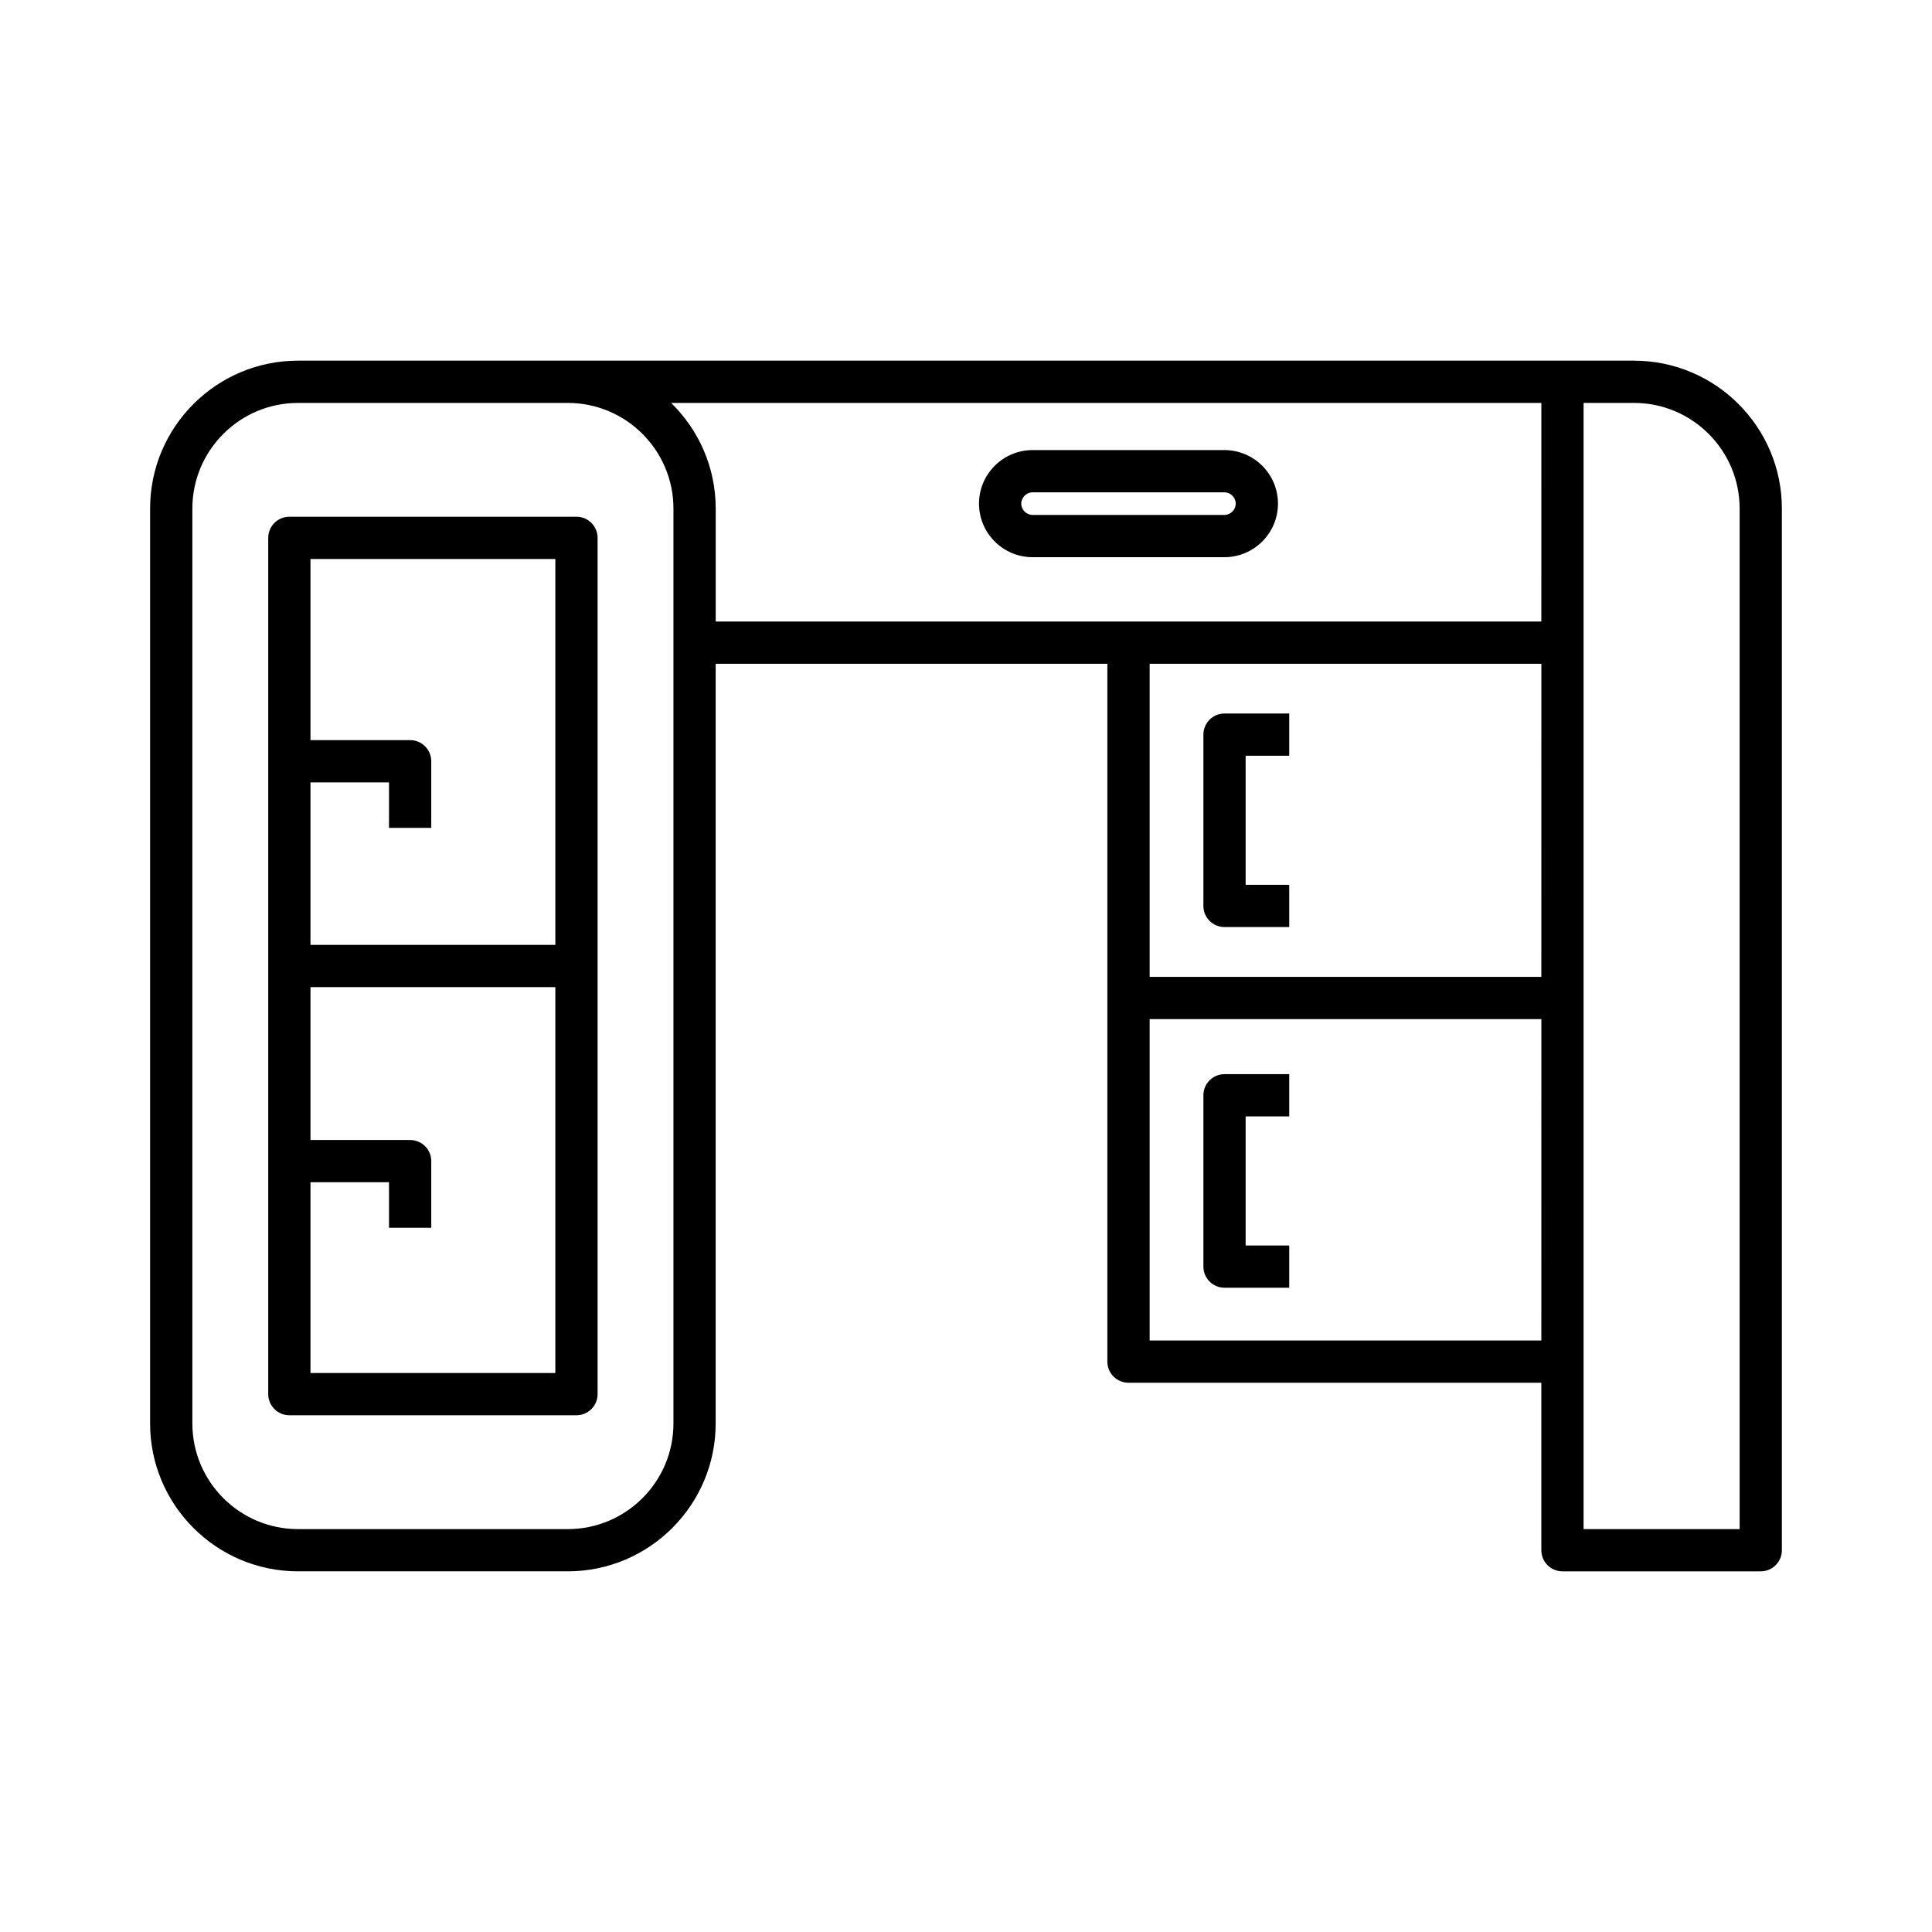 <?xml version="1.0" encoding="UTF-8"?>
<!-- Uploaded to: SVG Repo, www.svgrepo.com, Generator: SVG Repo Mixer Tools -->
<svg fill="#000000" width="800px" height="800px" version="1.1" viewBox="144 144 512 512" xmlns="http://www.w3.org/2000/svg">
 <g>
  <path d="m577.03 239.58h-354.07c-21.605 0-39.184 17.582-39.184 39.184v242.47c0 21.605 17.582 39.184 39.184 39.184h71.516c21.605 0 39.184-17.582 39.184-39.184v-201.33h103.8v184.94c0 3.094 2.504 5.598 5.598 5.598h109.41v44.379c0 3.094 2.504 5.598 5.598 5.598h52.551c3.094 0 5.598-2.504 5.598-5.598v-276.05c0-21.605-17.578-39.188-39.184-39.188zm-254.56 281.66c0 15.434-12.555 27.988-27.988 27.988h-71.516c-15.434 0-27.988-12.559-27.988-27.988v-242.47c0-15.434 12.555-27.988 27.988-27.988h71.516c15.434 0 27.988 12.559 27.988 27.988zm230-21.988h-103.8v-85.176h103.81zm0-96.371h-103.8v-82.973h103.81zm0-94.172h-218.8v-29.941c0-10.961-4.535-20.871-11.816-27.988h230.62zm52.551 240.52h-41.355v-298.45h13.367c15.434 0 27.988 12.559 27.988 27.988z"/>
  <path d="m417.64 291.66h50.844c7.824 0 14.191-6.367 14.191-14.191s-6.367-14.191-14.191-14.191h-50.844c-7.824 0-14.191 6.367-14.191 14.191s6.367 14.191 14.191 14.191zm0-17.188h50.844c1.625 0 2.996 1.371 2.996 2.996s-1.371 2.996-2.996 2.996h-50.844c-1.625 0-2.996-1.371-2.996-2.996s1.371-2.996 2.996-2.996z"/>
  <path d="m296.77 280.94h-76.086c-3.094 0-5.598 2.504-5.598 5.598v226.92c0 3.094 2.504 5.598 5.598 5.598h76.086c3.094 0 5.598-2.504 5.598-5.598v-226.92c0-3.098-2.504-5.598-5.598-5.598zm-5.598 226.92h-64.891v-50.551h20.812v12.066h11.195v-17.664c0-3.094-2.504-5.598-5.598-5.598h-26.41v-40.52h64.891zm0-113.46h-64.891v-43.062h20.812v12.059h11.195v-17.656c0-3.094-2.504-5.598-5.598-5.598h-26.41v-48.008h64.891z"/>
  <path d="m468.51 389.68h17.148v-11.195h-11.551v-34.207h11.551v-11.195h-17.148c-3.094 0-5.598 2.504-5.598 5.598v45.402c0 3.094 2.504 5.598 5.598 5.598z"/>
  <path d="m468.51 485.26h17.148v-11.195h-11.551v-34.207h11.551v-11.195h-17.148c-3.094 0-5.598 2.504-5.598 5.598v45.402c0 3.094 2.504 5.598 5.598 5.598z"/>
 </g>
</svg>